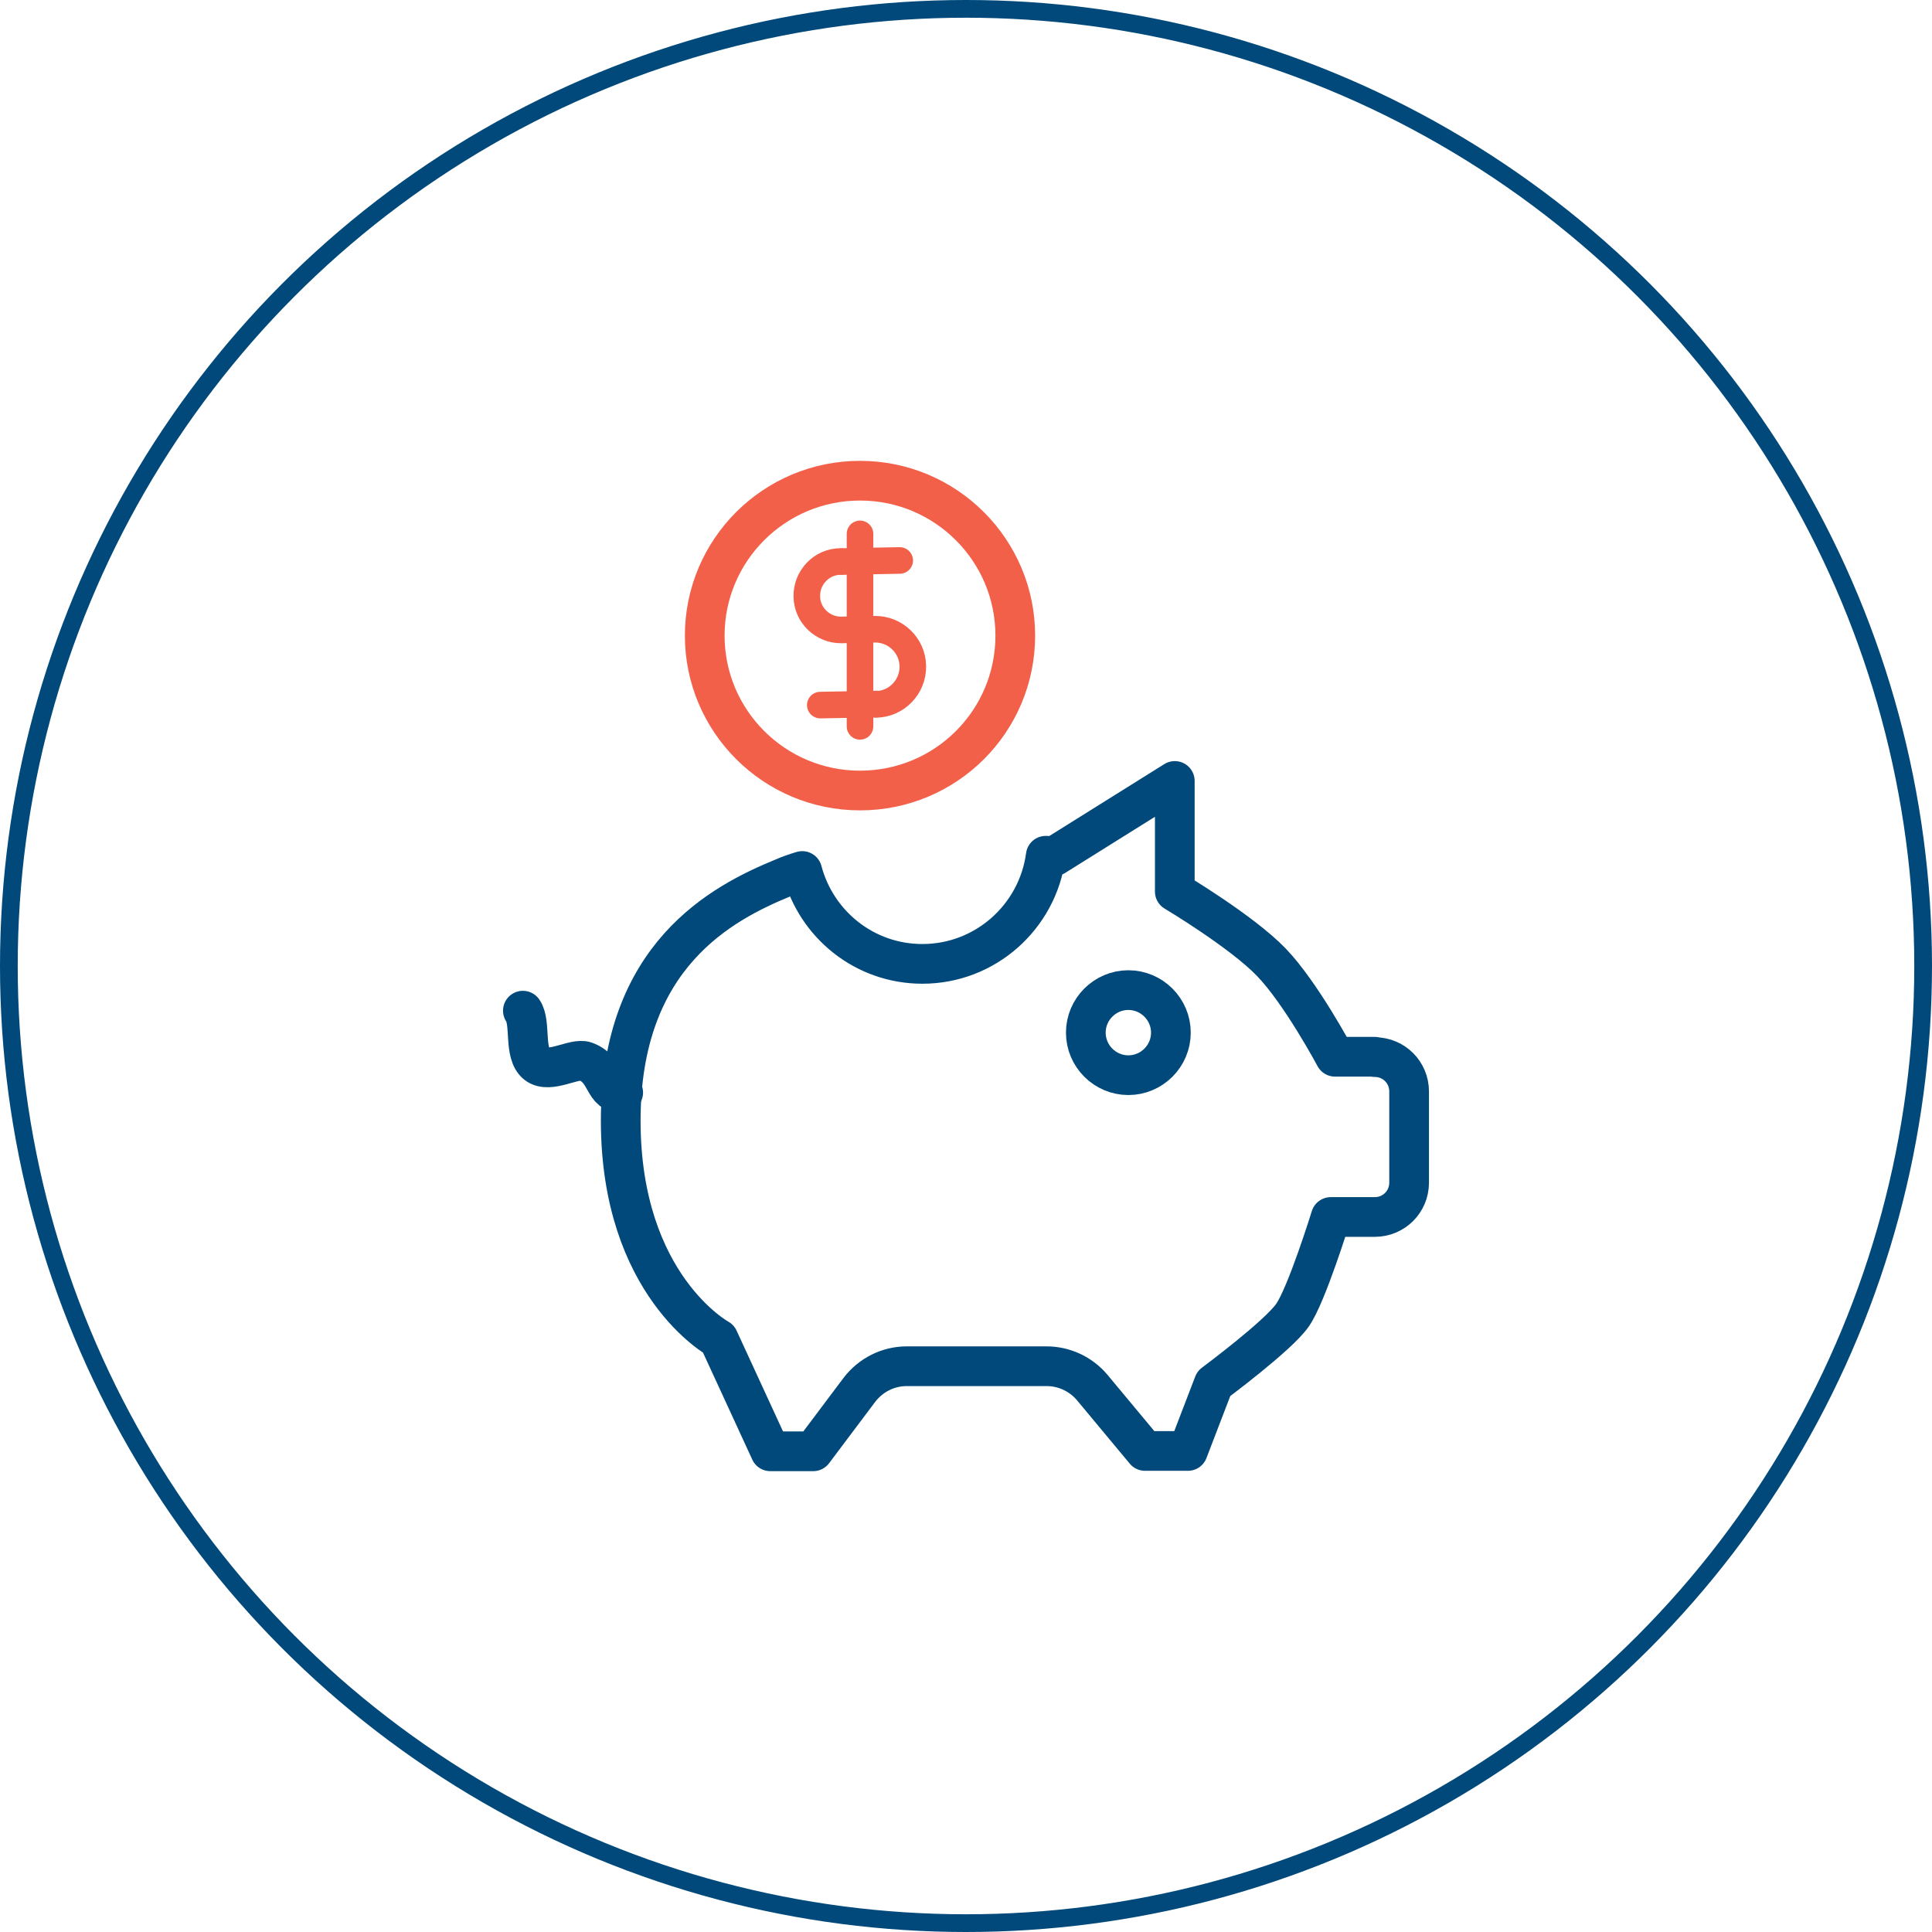 <?xml version="1.0" encoding="UTF-8"?><svg id="Layer_2" xmlns="http://www.w3.org/2000/svg" viewBox="0 0 54.5 54.5"><g id="Icons"><circle cx="27.25" cy="27.25" r="27" fill="none" stroke="#00497a" stroke-miterlimit="10" stroke-width=".5"/><g id="Piggy_Bank"><line x1="23.77" y1="15.84" x2="25.38" y2="15.81" fill="none" stroke="#f2604a" stroke-linecap="round" stroke-linejoin="round" stroke-width=".75"/><line x1="23.14" y1="19.89" x2="24.75" y2="19.86" fill="none" stroke="#f2604a" stroke-linecap="round" stroke-linejoin="round" stroke-width=".75"/><path d="m23.71,15.84c-.53,0-.96.45-.95.98,0,.53.45.96.98.95l.93-.02c.58-.01,1.07.45,1.08,1.04.01.58-.45,1.07-1.04,1.08" fill="none" stroke="#f2604a" stroke-linecap="round" stroke-linejoin="round" stroke-width=".75"/><line x1="24.26" y1="15.06" x2="24.26" y2="20.49" fill="none" stroke="#f2604a" stroke-linecap="round" stroke-linejoin="round" stroke-width=".75"/><path d="m28.64,17.93c0,2.42-1.96,4.37-4.38,4.37s-4.38-1.96-4.38-4.37,1.96-4.37,4.38-4.37,4.38,1.96,4.38,4.37Z" fill="none" stroke="#f2604a" stroke-linecap="round" stroke-linejoin="round" stroke-width="1.12"/><path d="m17.58,30.82c-.58.08-.42-.65-1.07-.88-.31-.11-1.01.36-1.37.08-.38-.3-.15-1.17-.39-1.51" fill="none" stroke="#00497a" stroke-linecap="round" stroke-linejoin="round" stroke-width="1.12"/><path d="m31.83,27.93c.66,0,1.2.54,1.2,1.2s-.54,1.2-1.2,1.2-1.2-.54-1.2-1.2.54-1.2,1.2-1.2Z" fill="none" stroke="#00497a" stroke-linecap="round" stroke-linejoin="round" stroke-width="1.12"/><path d="m38.78,29.82c.54,0,.97.43.97.97v2.57c0,.54-.43.97-.97.97h-1.24s-.68,2.2-1.08,2.77c-.4.58-2.22,1.93-2.22,1.93l-.73,1.9h-1.21l-1.49-1.79c-.32-.38-.79-.6-1.29-.6h-3.94c-.53,0-1.02.25-1.34.67l-1.3,1.73h-1.21l-1.46-3.17s-2.76-1.5-2.76-6.16,2.86-6.14,4.59-6.85c.16-.07.33-.13.53-.19.4,1.51,1.76,2.62,3.39,2.62,1.78,0,3.25-1.33,3.48-3.05.16,0,.25.01.25.01l3.39-2.12v3.12s1.88,1.12,2.72,1.99c.84.87,1.8,2.67,1.8,2.67h1.12Z" fill="none" stroke="#00497a" stroke-linecap="round" stroke-linejoin="round" stroke-width="1.12"/></g></g></svg>